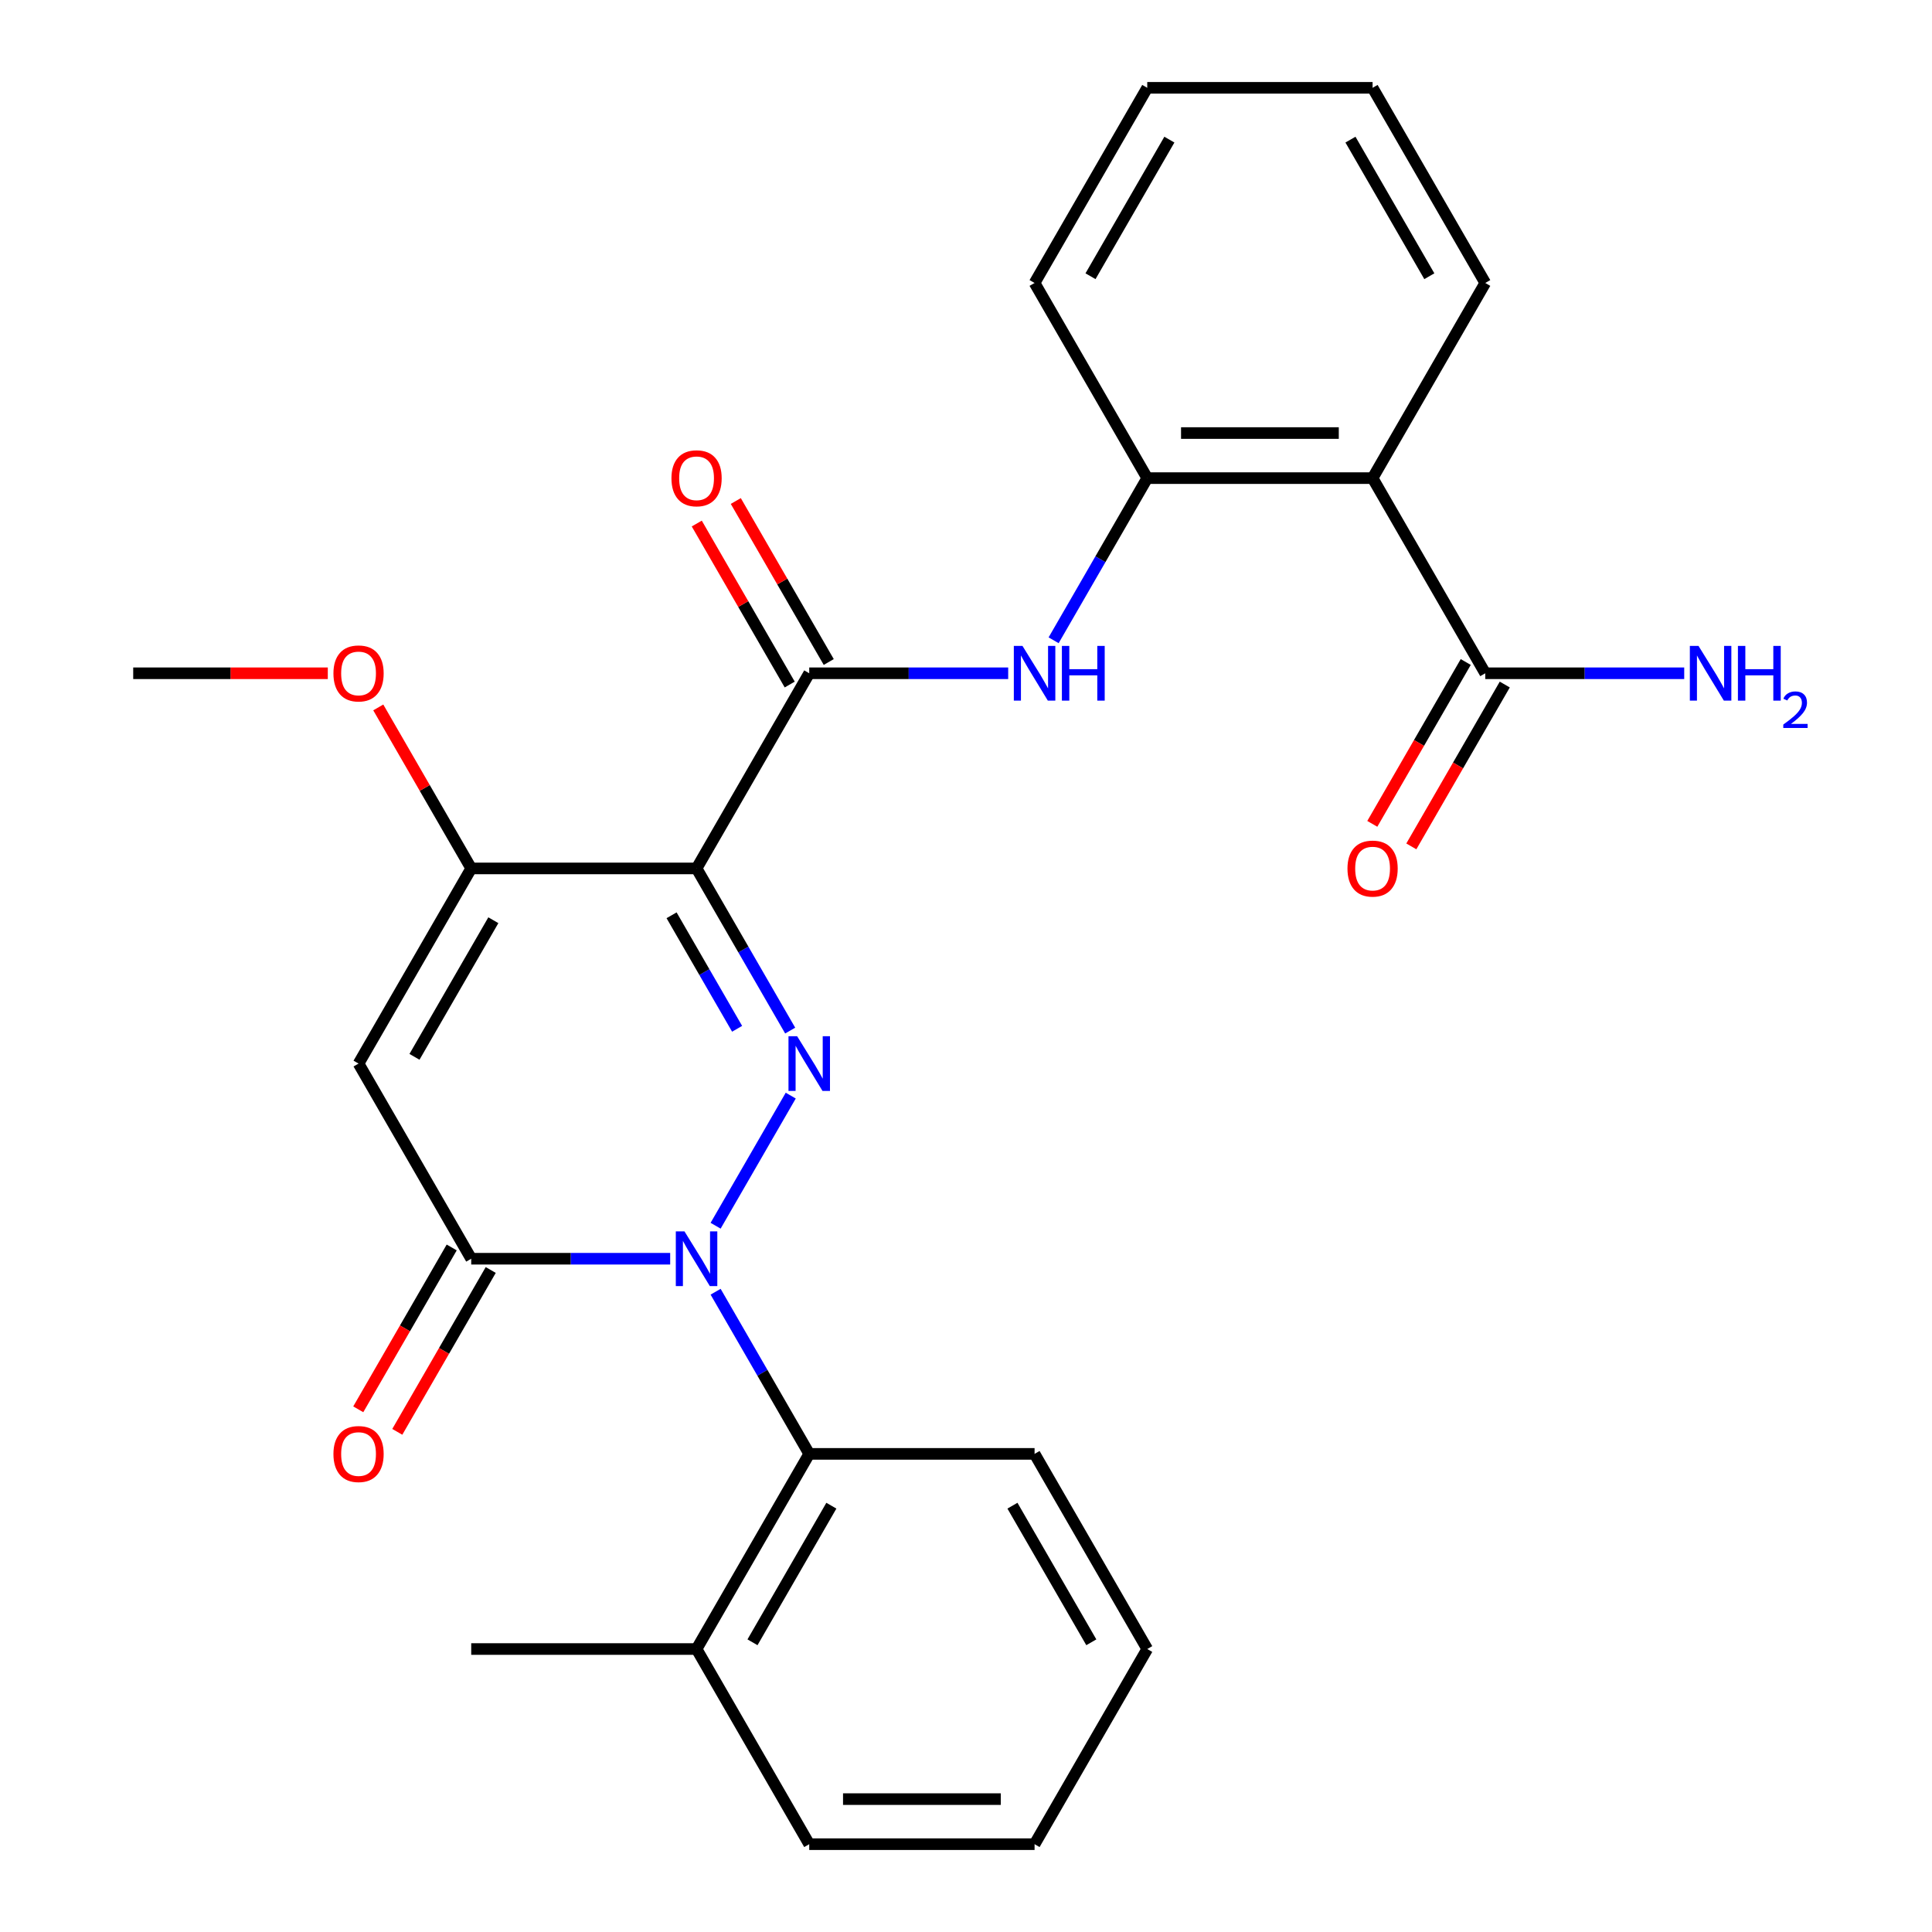 <?xml version='1.0' encoding='iso-8859-1'?>
<svg version='1.1' baseProfile='full'
              xmlns='http://www.w3.org/2000/svg'
                      xmlns:rdkit='http://www.rdkit.org/xml'
                      xmlns:xlink='http://www.w3.org/1999/xlink'
                  xml:space='preserve'
width='1000px' height='1000px' viewBox='0 0 1000 1000'>
<!-- END OF HEADER -->
<rect style='opacity:1.0;fill:#FFFFFF;stroke:none' width='1000' height='1000' x='0' y='0'> </rect>
<path class='bond-0' d='M 370.398,634.439 L 409.284,567.088' style='fill:none;fill-rule:evenodd;stroke:#0000FF;stroke-width:6px;stroke-linecap:butt;stroke-linejoin:miter;stroke-opacity:1' />
<path class='bond-2' d='M 346.884,651.515 L 295.393,651.515' style='fill:none;fill-rule:evenodd;stroke:#0000FF;stroke-width:6px;stroke-linecap:butt;stroke-linejoin:miter;stroke-opacity:1' />
<path class='bond-2' d='M 295.393,651.515 L 243.903,651.515' style='fill:none;fill-rule:evenodd;stroke:#000000;stroke-width:6px;stroke-linecap:butt;stroke-linejoin:miter;stroke-opacity:1' />
<path class='bond-8' d='M 370.398,668.591 L 394.628,710.558' style='fill:none;fill-rule:evenodd;stroke:#0000FF;stroke-width:6px;stroke-linecap:butt;stroke-linejoin:miter;stroke-opacity:1' />
<path class='bond-8' d='M 394.628,710.558 L 418.858,752.525' style='fill:none;fill-rule:evenodd;stroke:#000000;stroke-width:6px;stroke-linecap:butt;stroke-linejoin:miter;stroke-opacity:1' />
<path class='bond-1' d='M 408.999,533.429 L 384.769,491.462' style='fill:none;fill-rule:evenodd;stroke:#0000FF;stroke-width:6px;stroke-linecap:butt;stroke-linejoin:miter;stroke-opacity:1' />
<path class='bond-1' d='M 384.769,491.462 L 360.54,449.495' style='fill:none;fill-rule:evenodd;stroke:#000000;stroke-width:6px;stroke-linecap:butt;stroke-linejoin:miter;stroke-opacity:1' />
<path class='bond-1' d='M 381.528,532.503 L 364.567,503.126' style='fill:none;fill-rule:evenodd;stroke:#0000FF;stroke-width:6px;stroke-linecap:butt;stroke-linejoin:miter;stroke-opacity:1' />
<path class='bond-1' d='M 364.567,503.126 L 347.606,473.749' style='fill:none;fill-rule:evenodd;stroke:#000000;stroke-width:6px;stroke-linecap:butt;stroke-linejoin:miter;stroke-opacity:1' />
<path class='bond-5' d='M 360.54,449.495 L 418.858,348.485' style='fill:none;fill-rule:evenodd;stroke:#000000;stroke-width:6px;stroke-linecap:butt;stroke-linejoin:miter;stroke-opacity:1' />
<path class='bond-27' d='M 360.54,449.495 L 243.903,449.495' style='fill:none;fill-rule:evenodd;stroke:#000000;stroke-width:6px;stroke-linecap:butt;stroke-linejoin:miter;stroke-opacity:1' />
<path class='bond-3' d='M 243.903,651.515 L 185.585,550.505' style='fill:none;fill-rule:evenodd;stroke:#000000;stroke-width:6px;stroke-linecap:butt;stroke-linejoin:miter;stroke-opacity:1' />
<path class='bond-11' d='M 233.802,645.683 L 209.619,687.57' style='fill:none;fill-rule:evenodd;stroke:#000000;stroke-width:6px;stroke-linecap:butt;stroke-linejoin:miter;stroke-opacity:1' />
<path class='bond-11' d='M 209.619,687.57 L 185.435,729.458' style='fill:none;fill-rule:evenodd;stroke:#FF0000;stroke-width:6px;stroke-linecap:butt;stroke-linejoin:miter;stroke-opacity:1' />
<path class='bond-11' d='M 254.004,657.347 L 229.821,699.234' style='fill:none;fill-rule:evenodd;stroke:#000000;stroke-width:6px;stroke-linecap:butt;stroke-linejoin:miter;stroke-opacity:1' />
<path class='bond-11' d='M 229.821,699.234 L 205.637,741.121' style='fill:none;fill-rule:evenodd;stroke:#FF0000;stroke-width:6px;stroke-linecap:butt;stroke-linejoin:miter;stroke-opacity:1' />
<path class='bond-4' d='M 185.585,550.505 L 243.903,449.495' style='fill:none;fill-rule:evenodd;stroke:#000000;stroke-width:6px;stroke-linecap:butt;stroke-linejoin:miter;stroke-opacity:1' />
<path class='bond-4' d='M 214.535,547.017 L 255.357,476.31' style='fill:none;fill-rule:evenodd;stroke:#000000;stroke-width:6px;stroke-linecap:butt;stroke-linejoin:miter;stroke-opacity:1' />
<path class='bond-16' d='M 243.903,449.495 L 219.847,407.828' style='fill:none;fill-rule:evenodd;stroke:#000000;stroke-width:6px;stroke-linecap:butt;stroke-linejoin:miter;stroke-opacity:1' />
<path class='bond-16' d='M 219.847,407.828 L 195.79,366.161' style='fill:none;fill-rule:evenodd;stroke:#FF0000;stroke-width:6px;stroke-linecap:butt;stroke-linejoin:miter;stroke-opacity:1' />
<path class='bond-7' d='M 418.858,348.485 L 470.348,348.485' style='fill:none;fill-rule:evenodd;stroke:#000000;stroke-width:6px;stroke-linecap:butt;stroke-linejoin:miter;stroke-opacity:1' />
<path class='bond-7' d='M 470.348,348.485 L 521.838,348.485' style='fill:none;fill-rule:evenodd;stroke:#0000FF;stroke-width:6px;stroke-linecap:butt;stroke-linejoin:miter;stroke-opacity:1' />
<path class='bond-12' d='M 428.959,342.653 L 404.902,300.986' style='fill:none;fill-rule:evenodd;stroke:#000000;stroke-width:6px;stroke-linecap:butt;stroke-linejoin:miter;stroke-opacity:1' />
<path class='bond-12' d='M 404.902,300.986 L 380.846,259.319' style='fill:none;fill-rule:evenodd;stroke:#FF0000;stroke-width:6px;stroke-linecap:butt;stroke-linejoin:miter;stroke-opacity:1' />
<path class='bond-12' d='M 408.757,354.317 L 384.7,312.65' style='fill:none;fill-rule:evenodd;stroke:#000000;stroke-width:6px;stroke-linecap:butt;stroke-linejoin:miter;stroke-opacity:1' />
<path class='bond-12' d='M 384.7,312.65 L 360.644,270.982' style='fill:none;fill-rule:evenodd;stroke:#FF0000;stroke-width:6px;stroke-linecap:butt;stroke-linejoin:miter;stroke-opacity:1' />
<path class='bond-6' d='M 710.449,247.475 L 593.812,247.475' style='fill:none;fill-rule:evenodd;stroke:#000000;stroke-width:6px;stroke-linecap:butt;stroke-linejoin:miter;stroke-opacity:1' />
<path class='bond-6' d='M 692.953,224.147 L 611.308,224.147' style='fill:none;fill-rule:evenodd;stroke:#000000;stroke-width:6px;stroke-linecap:butt;stroke-linejoin:miter;stroke-opacity:1' />
<path class='bond-10' d='M 710.449,247.475 L 768.767,348.485' style='fill:none;fill-rule:evenodd;stroke:#000000;stroke-width:6px;stroke-linecap:butt;stroke-linejoin:miter;stroke-opacity:1' />
<path class='bond-17' d='M 710.449,247.475 L 768.767,146.465' style='fill:none;fill-rule:evenodd;stroke:#000000;stroke-width:6px;stroke-linecap:butt;stroke-linejoin:miter;stroke-opacity:1' />
<path class='bond-9' d='M 545.353,331.409 L 569.583,289.442' style='fill:none;fill-rule:evenodd;stroke:#0000FF;stroke-width:6px;stroke-linecap:butt;stroke-linejoin:miter;stroke-opacity:1' />
<path class='bond-9' d='M 569.583,289.442 L 593.812,247.475' style='fill:none;fill-rule:evenodd;stroke:#000000;stroke-width:6px;stroke-linecap:butt;stroke-linejoin:miter;stroke-opacity:1' />
<path class='bond-14' d='M 418.858,752.525 L 360.54,853.535' style='fill:none;fill-rule:evenodd;stroke:#000000;stroke-width:6px;stroke-linecap:butt;stroke-linejoin:miter;stroke-opacity:1' />
<path class='bond-14' d='M 430.312,779.34 L 389.489,850.047' style='fill:none;fill-rule:evenodd;stroke:#000000;stroke-width:6px;stroke-linecap:butt;stroke-linejoin:miter;stroke-opacity:1' />
<path class='bond-18' d='M 418.858,752.525 L 535.494,752.525' style='fill:none;fill-rule:evenodd;stroke:#000000;stroke-width:6px;stroke-linecap:butt;stroke-linejoin:miter;stroke-opacity:1' />
<path class='bond-19' d='M 593.812,247.475 L 535.494,146.465' style='fill:none;fill-rule:evenodd;stroke:#000000;stroke-width:6px;stroke-linecap:butt;stroke-linejoin:miter;stroke-opacity:1' />
<path class='bond-13' d='M 758.666,342.653 L 734.483,384.54' style='fill:none;fill-rule:evenodd;stroke:#000000;stroke-width:6px;stroke-linecap:butt;stroke-linejoin:miter;stroke-opacity:1' />
<path class='bond-13' d='M 734.483,384.54 L 710.299,426.427' style='fill:none;fill-rule:evenodd;stroke:#FF0000;stroke-width:6px;stroke-linecap:butt;stroke-linejoin:miter;stroke-opacity:1' />
<path class='bond-13' d='M 778.868,354.317 L 754.685,396.204' style='fill:none;fill-rule:evenodd;stroke:#000000;stroke-width:6px;stroke-linecap:butt;stroke-linejoin:miter;stroke-opacity:1' />
<path class='bond-13' d='M 754.685,396.204 L 730.501,438.091' style='fill:none;fill-rule:evenodd;stroke:#FF0000;stroke-width:6px;stroke-linecap:butt;stroke-linejoin:miter;stroke-opacity:1' />
<path class='bond-15' d='M 768.767,348.485 L 820.257,348.485' style='fill:none;fill-rule:evenodd;stroke:#000000;stroke-width:6px;stroke-linecap:butt;stroke-linejoin:miter;stroke-opacity:1' />
<path class='bond-15' d='M 820.257,348.485 L 871.748,348.485' style='fill:none;fill-rule:evenodd;stroke:#0000FF;stroke-width:6px;stroke-linecap:butt;stroke-linejoin:miter;stroke-opacity:1' />
<path class='bond-20' d='M 360.54,853.535 L 243.903,853.535' style='fill:none;fill-rule:evenodd;stroke:#000000;stroke-width:6px;stroke-linecap:butt;stroke-linejoin:miter;stroke-opacity:1' />
<path class='bond-21' d='M 360.54,853.535 L 418.858,954.545' style='fill:none;fill-rule:evenodd;stroke:#000000;stroke-width:6px;stroke-linecap:butt;stroke-linejoin:miter;stroke-opacity:1' />
<path class='bond-22' d='M 169.669,348.485 L 119.309,348.485' style='fill:none;fill-rule:evenodd;stroke:#FF0000;stroke-width:6px;stroke-linecap:butt;stroke-linejoin:miter;stroke-opacity:1' />
<path class='bond-22' d='M 119.309,348.485 L 68.948,348.485' style='fill:none;fill-rule:evenodd;stroke:#000000;stroke-width:6px;stroke-linecap:butt;stroke-linejoin:miter;stroke-opacity:1' />
<path class='bond-29' d='M 768.767,146.465 L 710.449,45.455' style='fill:none;fill-rule:evenodd;stroke:#000000;stroke-width:6px;stroke-linecap:butt;stroke-linejoin:miter;stroke-opacity:1' />
<path class='bond-29' d='M 739.817,142.977 L 698.995,72.27' style='fill:none;fill-rule:evenodd;stroke:#000000;stroke-width:6px;stroke-linecap:butt;stroke-linejoin:miter;stroke-opacity:1' />
<path class='bond-24' d='M 535.494,752.525 L 593.812,853.535' style='fill:none;fill-rule:evenodd;stroke:#000000;stroke-width:6px;stroke-linecap:butt;stroke-linejoin:miter;stroke-opacity:1' />
<path class='bond-24' d='M 524.04,779.34 L 564.863,850.047' style='fill:none;fill-rule:evenodd;stroke:#000000;stroke-width:6px;stroke-linecap:butt;stroke-linejoin:miter;stroke-opacity:1' />
<path class='bond-25' d='M 535.494,146.465 L 593.812,45.455' style='fill:none;fill-rule:evenodd;stroke:#000000;stroke-width:6px;stroke-linecap:butt;stroke-linejoin:miter;stroke-opacity:1' />
<path class='bond-25' d='M 564.444,142.977 L 605.267,72.27' style='fill:none;fill-rule:evenodd;stroke:#000000;stroke-width:6px;stroke-linecap:butt;stroke-linejoin:miter;stroke-opacity:1' />
<path class='bond-28' d='M 418.858,954.545 L 535.494,954.545' style='fill:none;fill-rule:evenodd;stroke:#000000;stroke-width:6px;stroke-linecap:butt;stroke-linejoin:miter;stroke-opacity:1' />
<path class='bond-28' d='M 436.353,931.218 L 517.999,931.218' style='fill:none;fill-rule:evenodd;stroke:#000000;stroke-width:6px;stroke-linecap:butt;stroke-linejoin:miter;stroke-opacity:1' />
<path class='bond-23' d='M 710.449,45.455 L 593.812,45.455' style='fill:none;fill-rule:evenodd;stroke:#000000;stroke-width:6px;stroke-linecap:butt;stroke-linejoin:miter;stroke-opacity:1' />
<path class='bond-26' d='M 593.812,853.535 L 535.494,954.545' style='fill:none;fill-rule:evenodd;stroke:#000000;stroke-width:6px;stroke-linecap:butt;stroke-linejoin:miter;stroke-opacity:1' />
<path  class='atom-0' d='M 354.28 637.355
L 363.56 652.355
Q 364.48 653.835, 365.96 656.515
Q 367.44 659.195, 367.52 659.355
L 367.52 637.355
L 371.28 637.355
L 371.28 665.675
L 367.4 665.675
L 357.44 649.275
Q 356.28 647.355, 355.04 645.155
Q 353.84 642.955, 353.48 642.275
L 353.48 665.675
L 349.8 665.675
L 349.8 637.355
L 354.28 637.355
' fill='#0000FF'/>
<path  class='atom-1' d='M 412.598 536.345
L 421.878 551.345
Q 422.798 552.825, 424.278 555.505
Q 425.758 558.185, 425.838 558.345
L 425.838 536.345
L 429.598 536.345
L 429.598 564.665
L 425.718 564.665
L 415.758 548.265
Q 414.598 546.345, 413.358 544.145
Q 412.158 541.945, 411.798 541.265
L 411.798 564.665
L 408.118 564.665
L 408.118 536.345
L 412.598 536.345
' fill='#0000FF'/>
<path  class='atom-8' d='M 529.234 334.325
L 538.514 349.325
Q 539.434 350.805, 540.914 353.485
Q 542.394 356.165, 542.474 356.325
L 542.474 334.325
L 546.234 334.325
L 546.234 362.645
L 542.354 362.645
L 532.394 346.245
Q 531.234 344.325, 529.994 342.125
Q 528.794 339.925, 528.434 339.245
L 528.434 362.645
L 524.754 362.645
L 524.754 334.325
L 529.234 334.325
' fill='#0000FF'/>
<path  class='atom-8' d='M 549.634 334.325
L 553.474 334.325
L 553.474 346.365
L 567.954 346.365
L 567.954 334.325
L 571.794 334.325
L 571.794 362.645
L 567.954 362.645
L 567.954 349.565
L 553.474 349.565
L 553.474 362.645
L 549.634 362.645
L 549.634 334.325
' fill='#0000FF'/>
<path  class='atom-12' d='M 172.585 752.605
Q 172.585 745.805, 175.945 742.005
Q 179.305 738.205, 185.585 738.205
Q 191.865 738.205, 195.225 742.005
Q 198.585 745.805, 198.585 752.605
Q 198.585 759.485, 195.185 763.405
Q 191.785 767.285, 185.585 767.285
Q 179.345 767.285, 175.945 763.405
Q 172.585 759.525, 172.585 752.605
M 185.585 764.085
Q 189.905 764.085, 192.225 761.205
Q 194.585 758.285, 194.585 752.605
Q 194.585 747.045, 192.225 744.245
Q 189.905 741.405, 185.585 741.405
Q 181.265 741.405, 178.905 744.205
Q 176.585 747.005, 176.585 752.605
Q 176.585 758.325, 178.905 761.205
Q 181.265 764.085, 185.585 764.085
' fill='#FF0000'/>
<path  class='atom-13' d='M 347.54 247.555
Q 347.54 240.755, 350.9 236.955
Q 354.26 233.155, 360.54 233.155
Q 366.82 233.155, 370.18 236.955
Q 373.54 240.755, 373.54 247.555
Q 373.54 254.435, 370.14 258.355
Q 366.74 262.235, 360.54 262.235
Q 354.3 262.235, 350.9 258.355
Q 347.54 254.475, 347.54 247.555
M 360.54 259.035
Q 364.86 259.035, 367.18 256.155
Q 369.54 253.235, 369.54 247.555
Q 369.54 241.995, 367.18 239.195
Q 364.86 236.355, 360.54 236.355
Q 356.22 236.355, 353.86 239.155
Q 351.54 241.955, 351.54 247.555
Q 351.54 253.275, 353.86 256.155
Q 356.22 259.035, 360.54 259.035
' fill='#FF0000'/>
<path  class='atom-14' d='M 697.449 449.575
Q 697.449 442.775, 700.809 438.975
Q 704.169 435.175, 710.449 435.175
Q 716.729 435.175, 720.089 438.975
Q 723.449 442.775, 723.449 449.575
Q 723.449 456.455, 720.049 460.375
Q 716.649 464.255, 710.449 464.255
Q 704.209 464.255, 700.809 460.375
Q 697.449 456.495, 697.449 449.575
M 710.449 461.055
Q 714.769 461.055, 717.089 458.175
Q 719.449 455.255, 719.449 449.575
Q 719.449 444.015, 717.089 441.215
Q 714.769 438.375, 710.449 438.375
Q 706.129 438.375, 703.769 441.175
Q 701.449 443.975, 701.449 449.575
Q 701.449 455.295, 703.769 458.175
Q 706.129 461.055, 710.449 461.055
' fill='#FF0000'/>
<path  class='atom-16' d='M 879.143 334.325
L 888.423 349.325
Q 889.343 350.805, 890.823 353.485
Q 892.303 356.165, 892.383 356.325
L 892.383 334.325
L 896.143 334.325
L 896.143 362.645
L 892.263 362.645
L 882.303 346.245
Q 881.143 344.325, 879.903 342.125
Q 878.703 339.925, 878.343 339.245
L 878.343 362.645
L 874.663 362.645
L 874.663 334.325
L 879.143 334.325
' fill='#0000FF'/>
<path  class='atom-16' d='M 899.543 334.325
L 903.383 334.325
L 903.383 346.365
L 917.863 346.365
L 917.863 334.325
L 921.703 334.325
L 921.703 362.645
L 917.863 362.645
L 917.863 349.565
L 903.383 349.565
L 903.383 362.645
L 899.543 362.645
L 899.543 334.325
' fill='#0000FF'/>
<path  class='atom-16' d='M 923.076 361.651
Q 923.763 359.882, 925.399 358.906
Q 927.036 357.902, 929.307 357.902
Q 932.131 357.902, 933.715 359.434
Q 935.299 360.965, 935.299 363.684
Q 935.299 366.456, 933.24 369.043
Q 931.207 371.63, 926.983 374.693
L 935.616 374.693
L 935.616 376.805
L 923.023 376.805
L 923.023 375.036
Q 926.508 372.554, 928.567 370.706
Q 930.653 368.858, 931.656 367.195
Q 932.659 365.532, 932.659 363.816
Q 932.659 362.021, 931.762 361.018
Q 930.864 360.014, 929.307 360.014
Q 927.802 360.014, 926.799 360.622
Q 925.795 361.229, 925.083 362.575
L 923.076 361.651
' fill='#0000FF'/>
<path  class='atom-17' d='M 172.585 348.565
Q 172.585 341.765, 175.945 337.965
Q 179.305 334.165, 185.585 334.165
Q 191.865 334.165, 195.225 337.965
Q 198.585 341.765, 198.585 348.565
Q 198.585 355.445, 195.185 359.365
Q 191.785 363.245, 185.585 363.245
Q 179.345 363.245, 175.945 359.365
Q 172.585 355.485, 172.585 348.565
M 185.585 360.045
Q 189.905 360.045, 192.225 357.165
Q 194.585 354.245, 194.585 348.565
Q 194.585 343.005, 192.225 340.205
Q 189.905 337.365, 185.585 337.365
Q 181.265 337.365, 178.905 340.165
Q 176.585 342.965, 176.585 348.565
Q 176.585 354.285, 178.905 357.165
Q 181.265 360.045, 185.585 360.045
' fill='#FF0000'/>
</svg>
